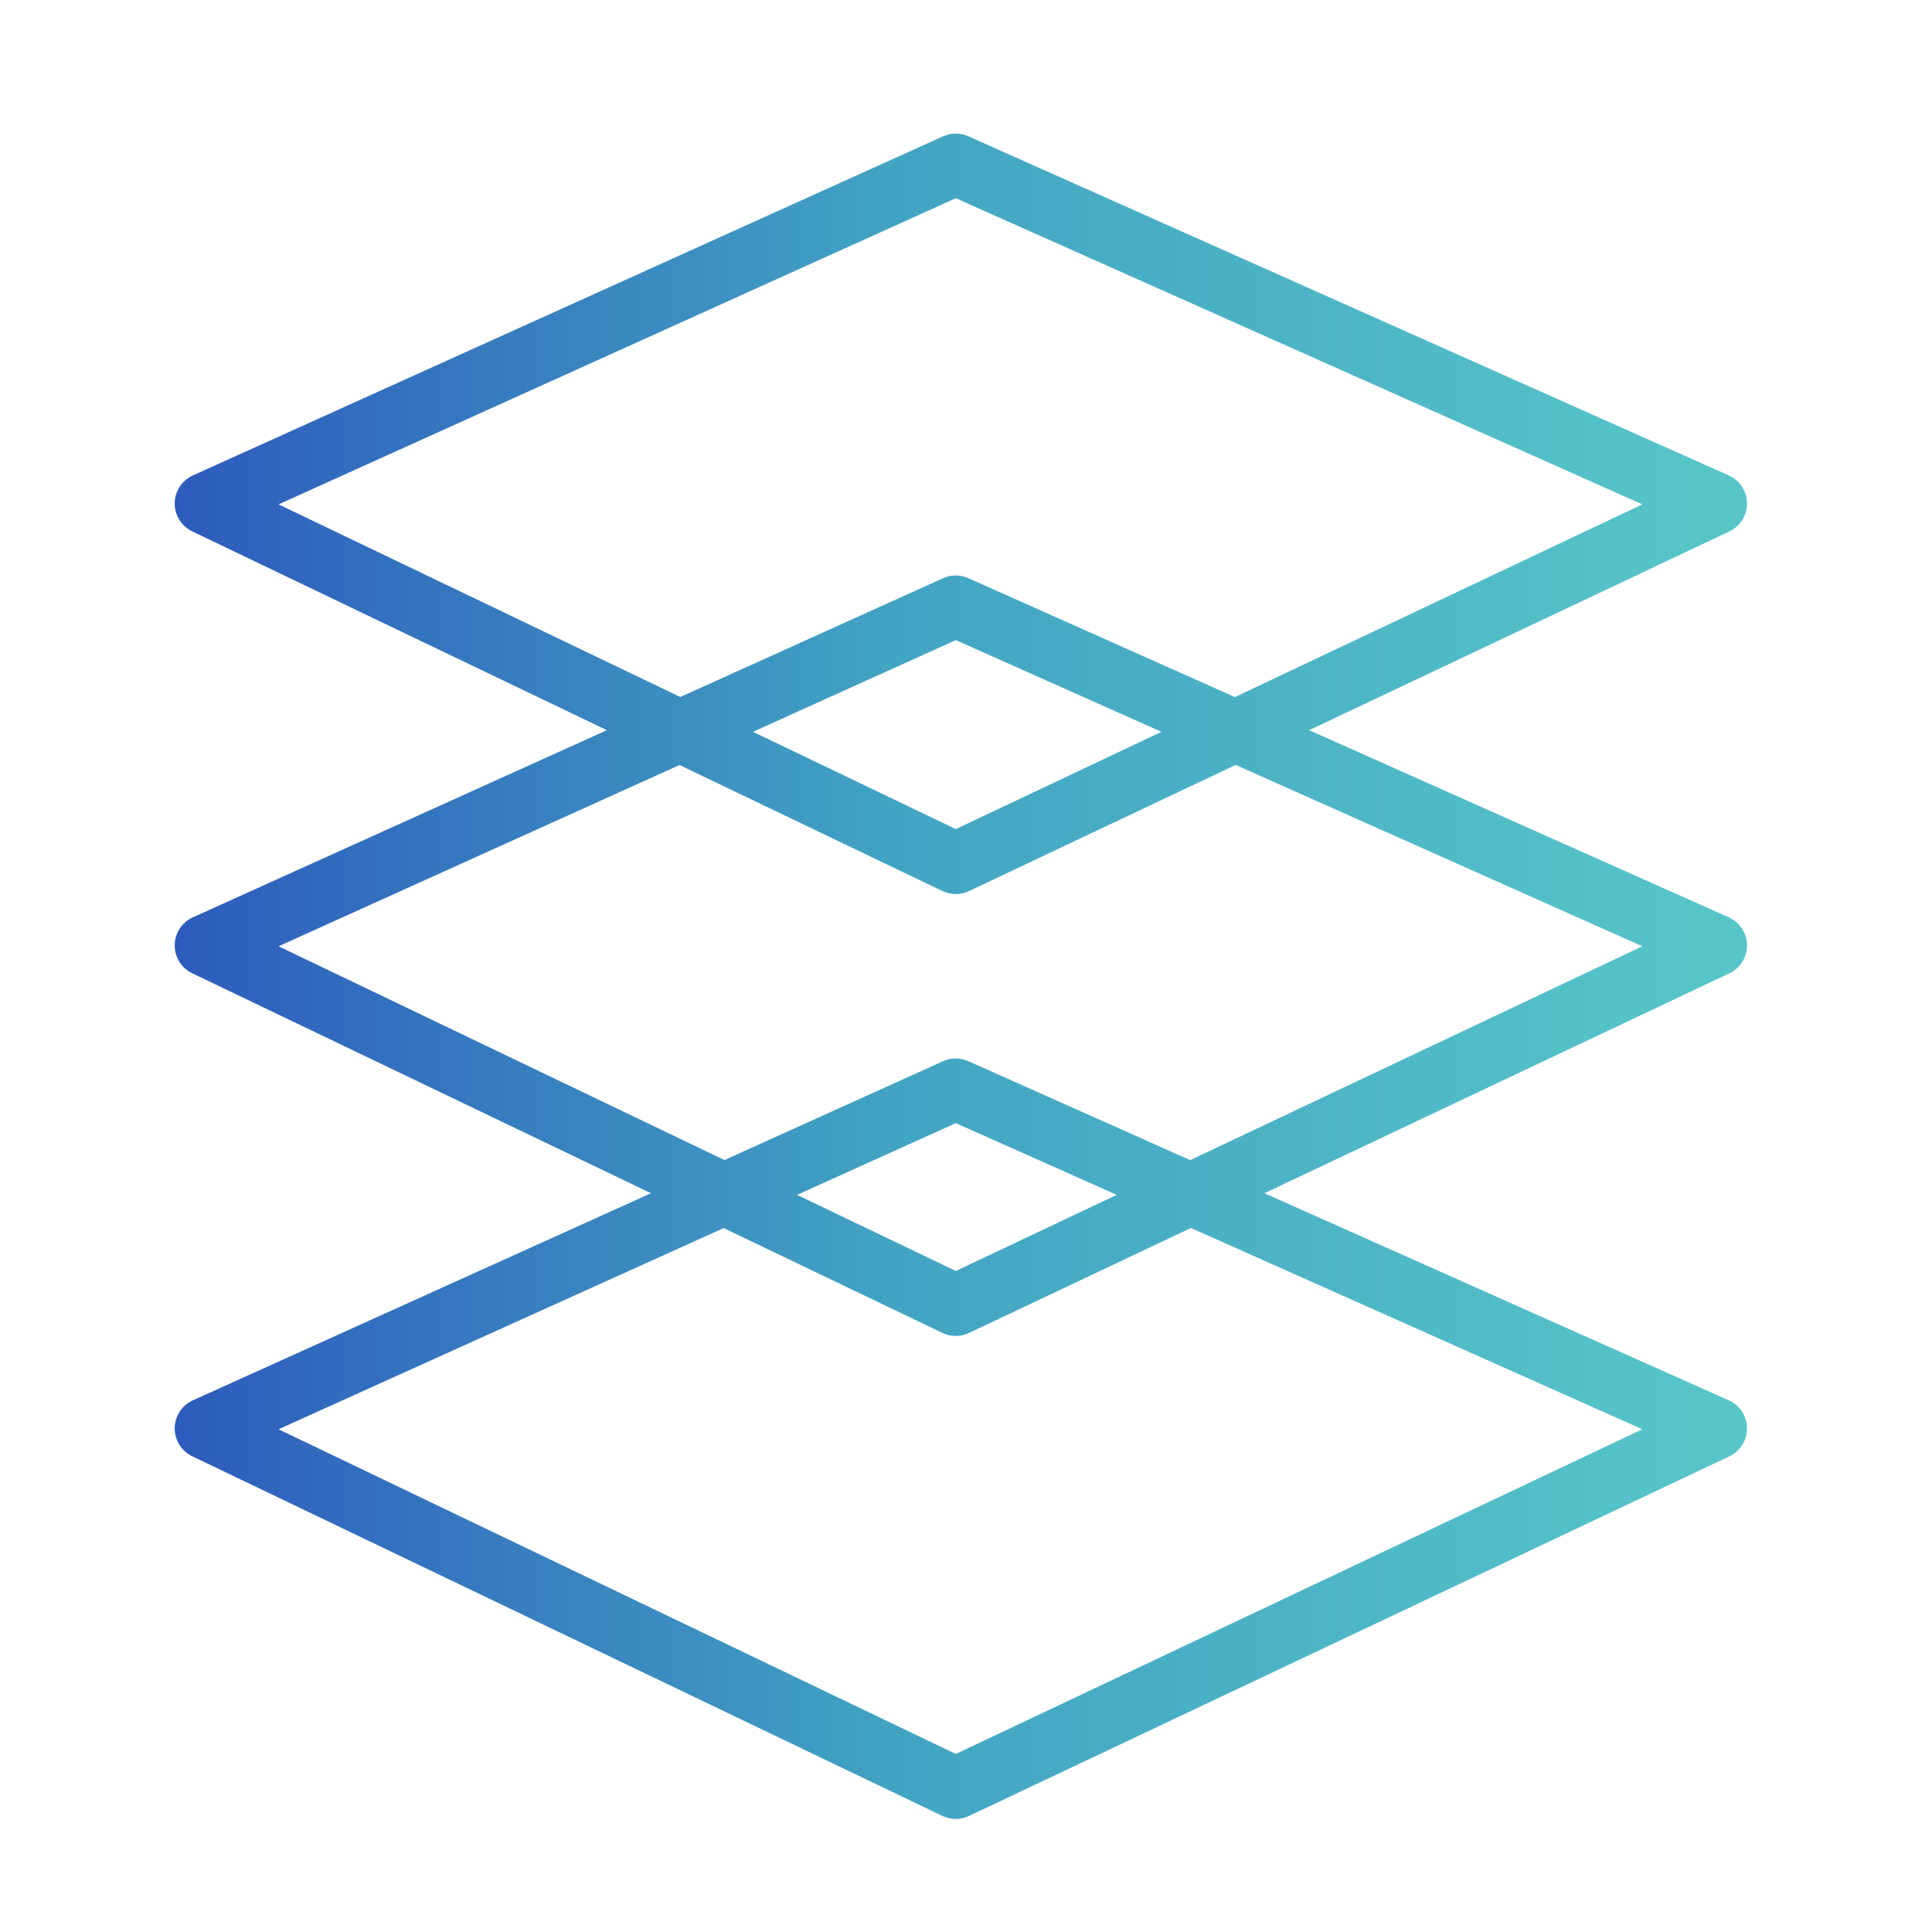 <svg xmlns="http://www.w3.org/2000/svg" width="146" height="146" viewBox="0 0 146 146" fill="none"><path fill-rule="evenodd" clip-rule="evenodd" d="M71.264 10.303C71.87 10.028 72.565 10.027 73.172 10.298L130.64 35.925C131.472 36.296 132.011 37.117 132.021 38.027C132.031 38.937 131.51 39.77 130.688 40.159L98.932 55.179L130.64 69.319C131.472 69.69 132.011 70.511 132.021 71.421C132.031 72.331 131.51 73.164 130.688 73.553L95.552 90.171L130.64 105.819C131.472 106.19 132.011 107.011 132.021 107.921C132.031 108.831 131.51 109.664 130.688 110.053L73.219 137.234C72.585 137.534 71.849 137.532 71.216 137.228L14.525 110.048C13.708 109.656 13.192 108.826 13.202 107.921C13.213 107.015 13.747 106.197 14.572 105.824L49.197 90.171L14.525 73.548C13.708 73.156 13.192 72.326 13.202 71.421C13.213 70.515 13.747 69.697 14.572 69.324L45.862 55.179L14.525 40.154C13.708 39.762 13.192 38.933 13.202 38.027C13.213 37.121 13.747 36.303 14.572 35.93L71.264 10.303ZM54.687 92.803L21.05 108.009L72.23 132.547L124.111 108.009L89.999 92.797L73.219 100.734C72.585 101.034 71.849 101.032 71.216 100.728L54.687 92.803ZM84.39 90.296L72.23 96.047L60.234 90.296L72.23 84.873L84.39 90.296ZM89.942 87.67L73.172 80.191C72.565 79.92 71.87 79.922 71.264 80.196L54.745 87.664L21.05 71.509L51.352 57.811L71.216 67.335C71.849 67.638 72.585 67.64 73.219 67.34L93.38 57.805L124.111 71.509L89.942 87.67ZM124.111 38.115L93.323 52.677L73.172 43.691C72.565 43.42 71.87 43.422 71.264 43.696L51.41 52.671L21.05 38.115L72.23 14.979L124.111 38.115ZM72.23 48.373L56.9 55.303L72.23 62.654L87.771 55.303L72.23 48.373Z" fill="url(#paint0_linear_933_11709)"></path><defs><linearGradient id="paint0_linear_933_11709" x1="13.202" y1="47.471" x2="137.327" y2="47.471" gradientUnits="userSpaceOnUse"><stop stop-color="#2D5BBC"></stop><stop offset="0.44" stop-color="#42A4C3"></stop><stop offset="1" stop-color="#5AC9C9"></stop></linearGradient></defs></svg>